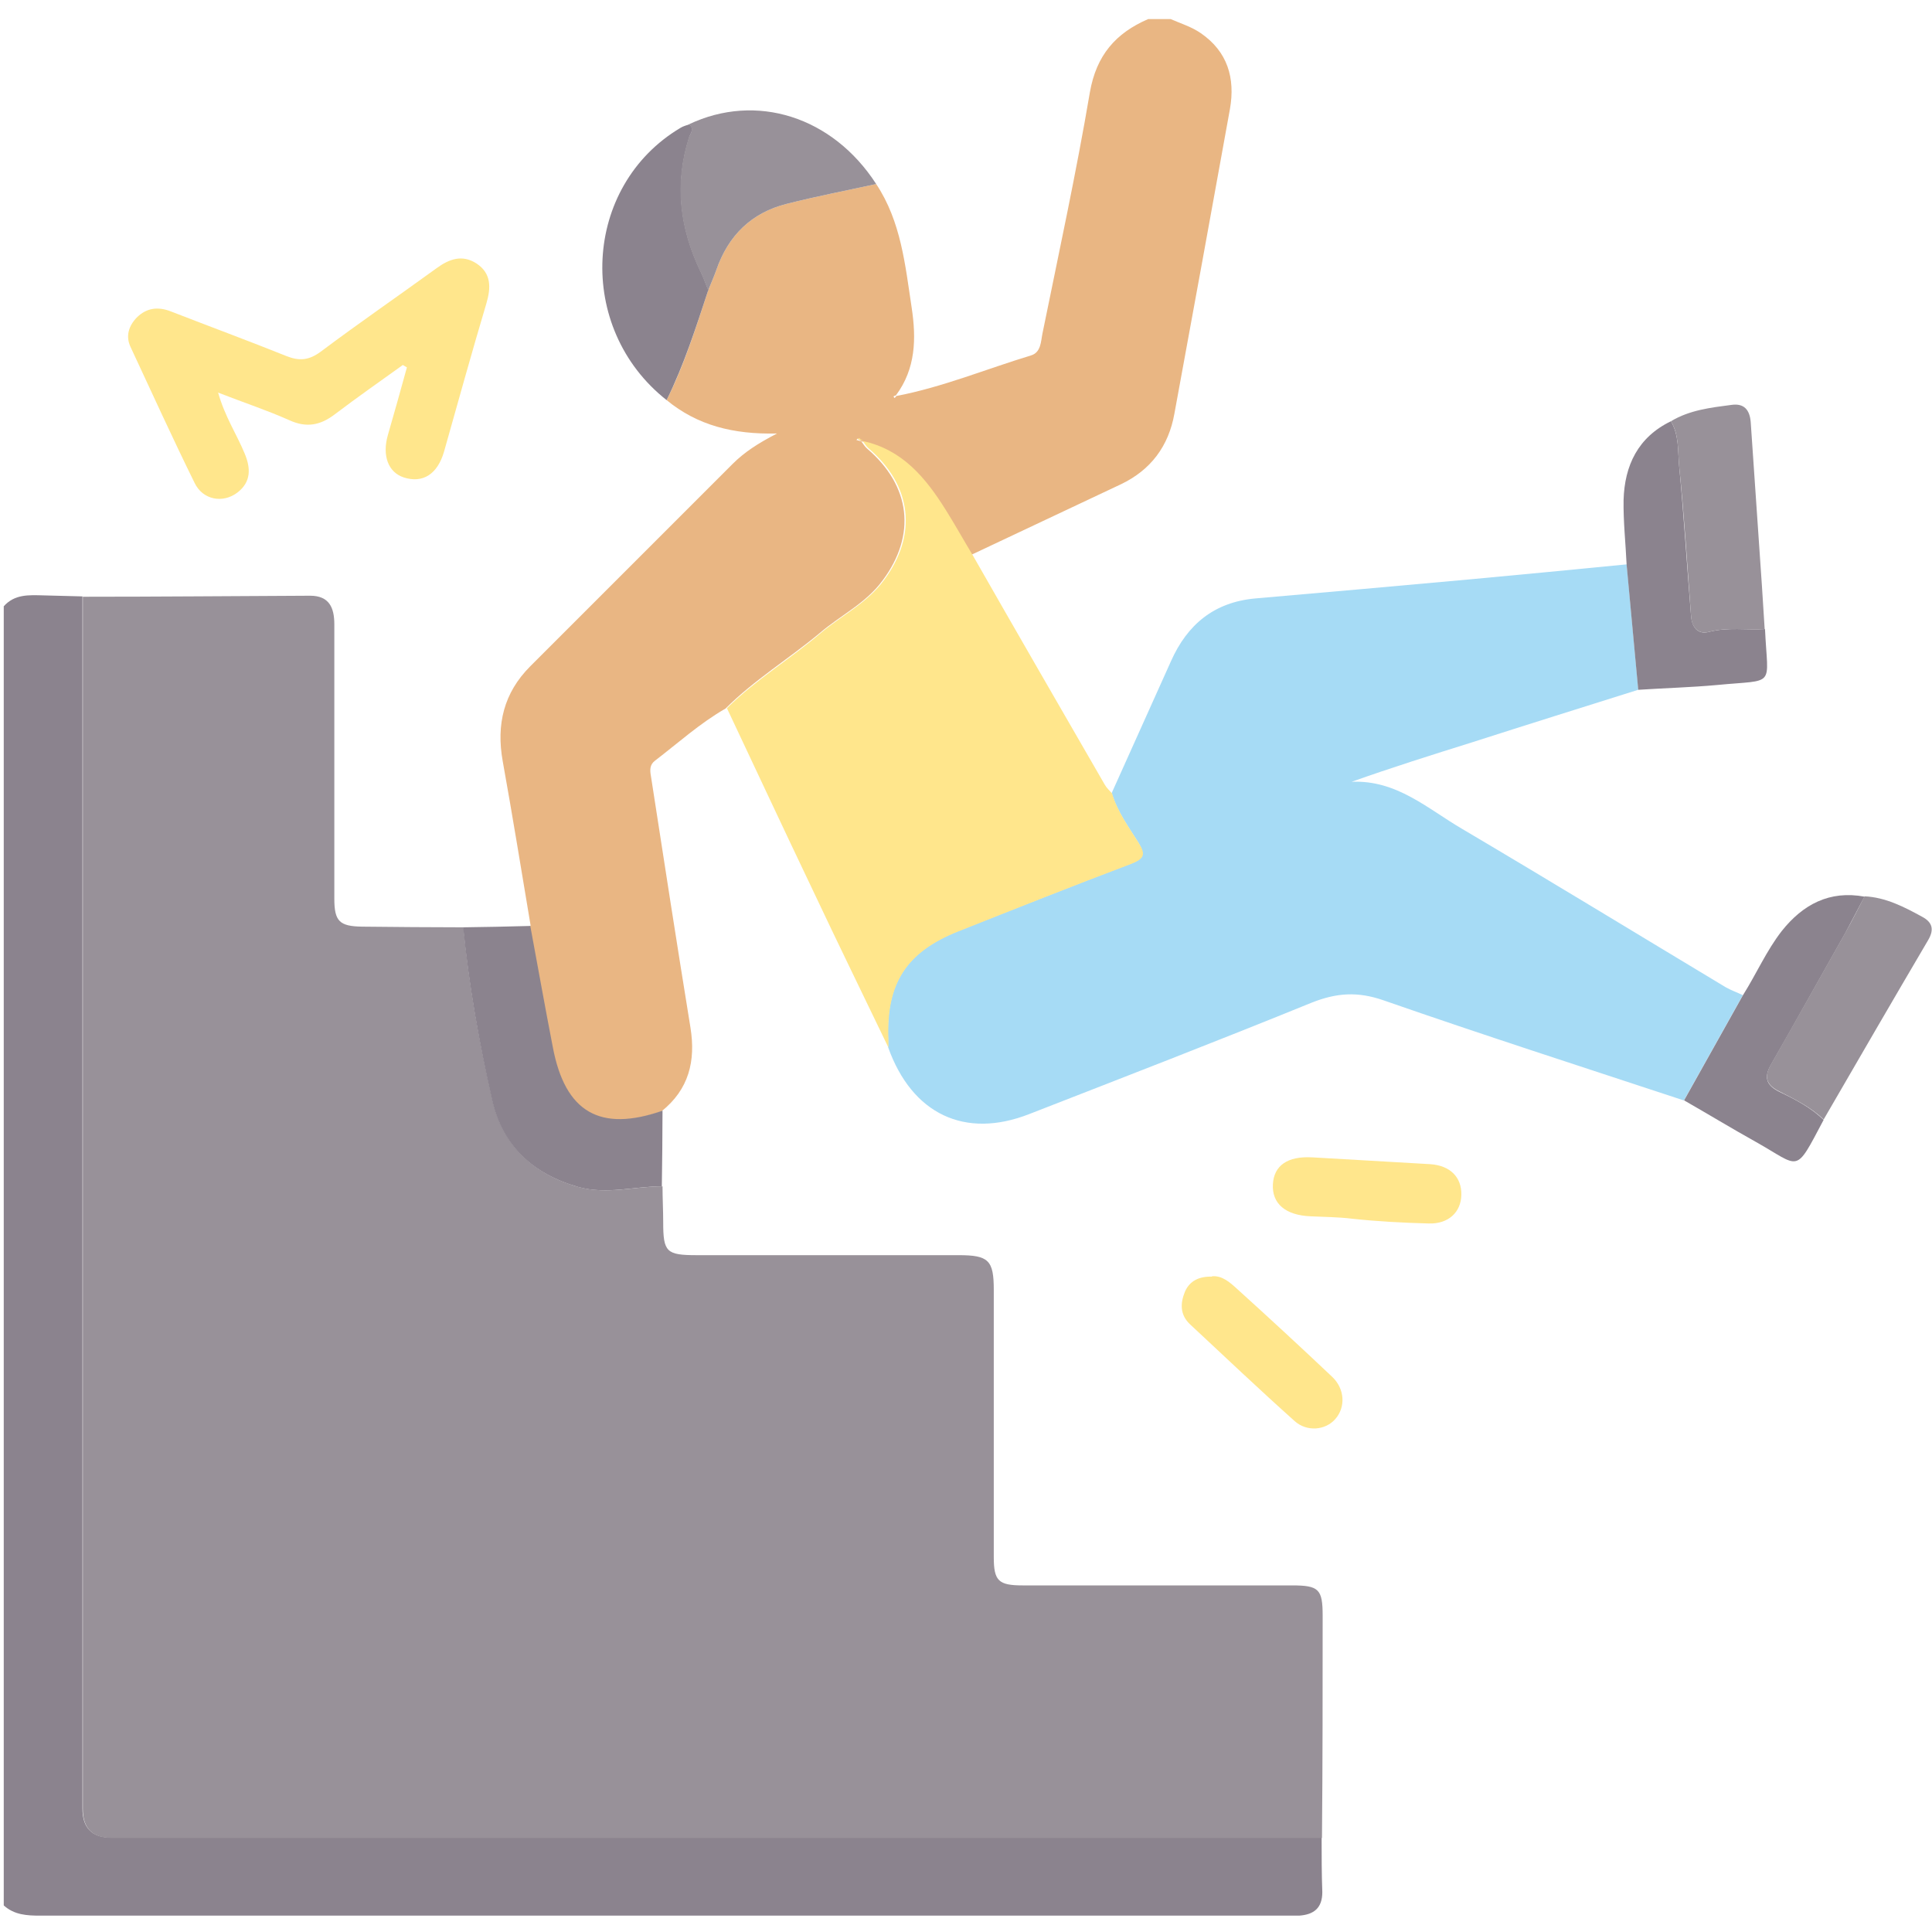 <svg xmlns="http://www.w3.org/2000/svg" id="Capa_1" data-name="Capa 1" viewBox="0 0 56.69 56.69"><defs><style>      .cls-1 {        fill: #a6dbf5;      }      .cls-1, .cls-2, .cls-3, .cls-4, .cls-5 {        stroke-width: 0px;      }      .cls-2 {        fill: #989199;      }      .cls-3 {        fill: #8b838e;      }      .cls-4 {        fill: #ffe68c;      }      .cls-5 {        fill: #e9b683;      }    </style></defs><g id="je3GRj.tif"><g><path class="cls-5" d="m15.57,27.16c-.27-1.61-.53-3.22-.82-4.83-.19-1.07.03-2,.81-2.78,1.98-1.98,3.96-3.96,5.94-5.94.34-.34.74-.6,1.3-.89-1.29.03-2.34-.24-3.24-.98.52-1.03.86-2.13,1.22-3.22.08-.2.17-.4.24-.6.35-1.01,1.03-1.68,2.07-1.94.87-.22,1.75-.39,2.62-.58.73,1.1.85,2.37,1.04,3.62.14.92.12,1.8-.46,2.58-.03.02-.11.01-.04.08.02-.02.04-.04.05-.06,1.36-.26,2.63-.79,3.95-1.19.3-.09.29-.41.34-.65.48-2.36.99-4.71,1.39-7.07.19-1.09.76-1.74,1.71-2.15.22,0,.44,0,.66,0,.3.13.62.23.88.41.79.54,1.02,1.32.86,2.23-.54,2.98-1.08,5.96-1.63,8.94-.17.95-.69,1.65-1.57,2.07-1.46.69-2.93,1.38-4.39,2.07-.26-.44-.51-.88-.78-1.31-.59-.94-1.27-1.77-2.44-2.02-.04-.03-.08-.05-.12-.08,0,.01-.02.03-.03.04.05.01.1.03.14.04.06.07.1.15.17.21,1.29,1.1,1.45,2.54.46,3.87-.49.67-1.23,1.02-1.84,1.54-.91.76-1.93,1.38-2.77,2.22-.75.43-1.39,1.01-2.07,1.53-.16.12-.15.28-.12.45.38,2.46.76,4.92,1.16,7.38.16.99-.05,1.82-.85,2.46-1.83.65-2.86.05-3.22-1.87-.22-1.18-.44-2.37-.66-3.55Z"></path><path class="cls-3" d="m.11,17.79c.32-.36.74-.33,1.16-.32.38.01.77.02,1.15.03,0,11.86,0,23.71,0,35.57q0,.85.84.85c11.84,0,23.68,0,35.52,0,0,.53,0,1.07.02,1.6,0,.47-.25.66-.68.69-.15,0-.29,0-.44,0-12.17,0-24.33,0-36.5,0-.39,0-.76-.02-1.07-.3V17.79Z"></path><path class="cls-2" d="m38.79,53.93c-11.84,0-23.68,0-35.52,0q-.84,0-.84-.85c0-11.86,0-23.71,0-35.57,2.22,0,4.44-.02,6.67-.03.56,0,.71.35.71.84,0,1.03,0,2.06,0,3.09,0,1.65,0,3.31,0,4.96,0,.66.15.81.81.82.99.01,1.98.02,2.98.02.16,1.71.47,3.4.85,5.07.3,1.33,1.2,2.18,2.53,2.55.83.23,1.64-.02,2.46-.02,0,.35.02.7.02,1.05,0,.88.09.97.99.97,2.56,0,5.12,0,7.68,0,.88,0,1.03.15,1.03,1.02,0,2.61,0,5.23,0,7.84,0,.7.14.83.85.83,2.63,0,5.27,0,7.9,0,.79,0,.9.11.9.89,0,2.17,0,4.34-.02,6.52Z"></path><path class="cls-1" d="m48.07,20.24c-1.62.51-3.25,1.02-4.87,1.54-1.18.37-2.36.74-3.54,1.16,1.32-.06,2.23.79,3.24,1.38,2.59,1.53,5.16,3.1,7.74,4.65.16.09.33.15.5.23-.58,1.03-1.15,2.06-1.73,3.09-2.94-.97-5.89-1.92-8.82-2.94-.75-.26-1.37-.22-2.1.07-2.75,1.12-5.52,2.19-8.29,3.27-1.89.74-3.44,0-4.14-1.96,0-.07,0-.15,0-.22-.07-1.65.52-2.58,2.05-3.19,1.69-.67,3.37-1.33,5.07-1.98.37-.14.43-.27.22-.62-.29-.46-.62-.91-.78-1.45.58-1.29,1.16-2.58,1.74-3.87.48-1.08,1.27-1.73,2.47-1.84,2.1-.18,4.2-.37,6.3-.56,1.53-.14,3.06-.29,4.6-.44.11,1.22.23,2.44.34,3.66Z"></path><path class="cls-4" d="m32.63,23.28c.16.54.49.99.78,1.45.22.35.16.47-.22.62-1.7.64-3.38,1.31-5.07,1.98-1.53.61-2.12,1.53-2.05,3.19,0,.07,0,.15,0,.22-.74-1.54-1.49-3.07-2.22-4.62-.85-1.78-1.68-3.56-2.52-5.34.85-.84,1.87-1.45,2.77-2.22.61-.51,1.35-.87,1.84-1.54.99-1.33.82-2.78-.46-3.87-.07-.06-.11-.14-.17-.21h0c1.17.25,1.85,1.08,2.44,2.02.27.43.52.88.78,1.31,1.29,2.26,2.59,4.51,3.89,6.76.05.09.14.17.21.25Z"></path><path class="cls-3" d="m19.43,34.81c-.82,0-1.63.25-2.46.02-1.34-.38-2.23-1.22-2.53-2.55-.38-1.67-.68-3.36-.85-5.07.66-.01,1.32-.02,1.97-.04.22,1.18.43,2.37.66,3.55.36,1.92,1.39,2.51,3.22,1.87,0,.74-.01,1.48-.02,2.22Z"></path><path class="cls-3" d="m48.07,20.24c-.11-1.22-.23-2.44-.34-3.66-.03-.64-.1-1.28-.09-1.91.03-1.01.42-1.84,1.39-2.31.24.41.2.87.24,1.31.14,1.47.23,2.94.35,4.41.03.33.2.55.53.46.55-.14,1.09-.05,1.64-.08.08,1.74.34,1.47-1.41,1.64-.77.07-1.54.09-2.3.14Z"></path><path class="cls-3" d="m49.42,32.28c.58-1.03,1.15-2.06,1.73-3.09.39-.62.68-1.29,1.13-1.87.62-.78,1.4-1.2,2.43-1.01-.19.35-.37.71-.56,1.06-.73,1.29-1.45,2.59-2.19,3.88-.21.37-.13.6.26.79.46.22.92.46,1.29.82-.86,1.62-.66,1.39-2,.64-.7-.39-1.39-.81-2.09-1.21Z"></path><path class="cls-2" d="m51.79,18.46c-.55.03-1.09-.06-1.64.08-.33.09-.51-.14-.53-.46-.11-1.47-.2-2.94-.35-4.41-.04-.44,0-.91-.24-1.31.55-.33,1.17-.4,1.78-.48.36-.05.53.14.56.5.11,1.61.22,3.21.33,4.82.03.42.05.84.08,1.26Z"></path><path class="cls-2" d="m53.51,32.85c-.37-.36-.84-.59-1.29-.82-.39-.19-.47-.42-.26-.79.73-1.29,1.46-2.58,2.19-3.88.2-.35.38-.71.56-1.06.62.03,1.16.31,1.69.6.3.16.36.37.18.68-1.03,1.75-2.05,3.51-3.07,5.27Z"></path><path class="cls-4" d="m35.56,37.45c.3-.03.53.18.74.37.94.85,1.87,1.71,2.79,2.58.37.35.4.89.09,1.24-.29.33-.83.38-1.19.06-1.04-.93-2.05-1.89-3.07-2.84-.3-.28-.29-.62-.15-.96.14-.32.42-.45.79-.44Z"></path><path class="cls-4" d="m38.51,33.96c1.15.07,2.31.13,3.46.2.58.04.92.38.91.9-.01.51-.38.86-.96.84-.75-.02-1.51-.06-2.25-.14-.4-.05-.81-.05-1.21-.07-.74-.03-1.14-.37-1.11-.94.03-.55.43-.83,1.15-.79Z"></path><path class="cls-4" d="m11.82,10.71c-.67.48-1.34.95-2,1.45-.42.32-.83.4-1.33.17-.65-.29-1.32-.51-2.09-.81.2.71.55,1.23.78,1.79.18.43.19.83-.21,1.14-.43.33-1.02.22-1.26-.28-.65-1.32-1.26-2.66-1.88-3.99-.15-.32-.05-.62.18-.86.29-.29.63-.33,1.01-.18,1.13.44,2.27.86,3.39,1.31.38.15.66.12,1-.13,1.12-.84,2.27-1.63,3.4-2.45.37-.27.75-.41,1.17-.14.44.29.43.71.29,1.18-.43,1.44-.83,2.89-1.24,4.34-.19.66-.62.94-1.18.76-.46-.15-.64-.64-.47-1.24.19-.66.38-1.33.56-1.99-.04-.02-.08-.05-.12-.07Z"></path><path class="cls-3" d="m20.78,8.52c-.36,1.09-.71,2.19-1.22,3.22-2.68-2.11-2.47-6.28.41-7.99.08-.05.17-.07.25-.1.18.13.03.27,0,.39-.43,1.36-.27,2.66.34,3.93.09.18.15.37.23.55Z"></path><path class="cls-2" d="m20.78,8.52c-.08-.19-.14-.37-.23-.55-.61-1.27-.77-2.57-.34-3.93.04-.12.18-.26,0-.39,1.98-.94,4.22-.23,5.5,1.75-.87.19-1.75.36-2.62.58-1.04.26-1.72.93-2.07,1.94-.07.2-.16.4-.24.6Z"></path><path class="cls-4" d="m25.31,12.93s-.1-.03-.14-.04c0-.01.02-.03.03-.04.04.03.08.05.12.08,0,0,0,0,0,0Z"></path></g></g></svg>